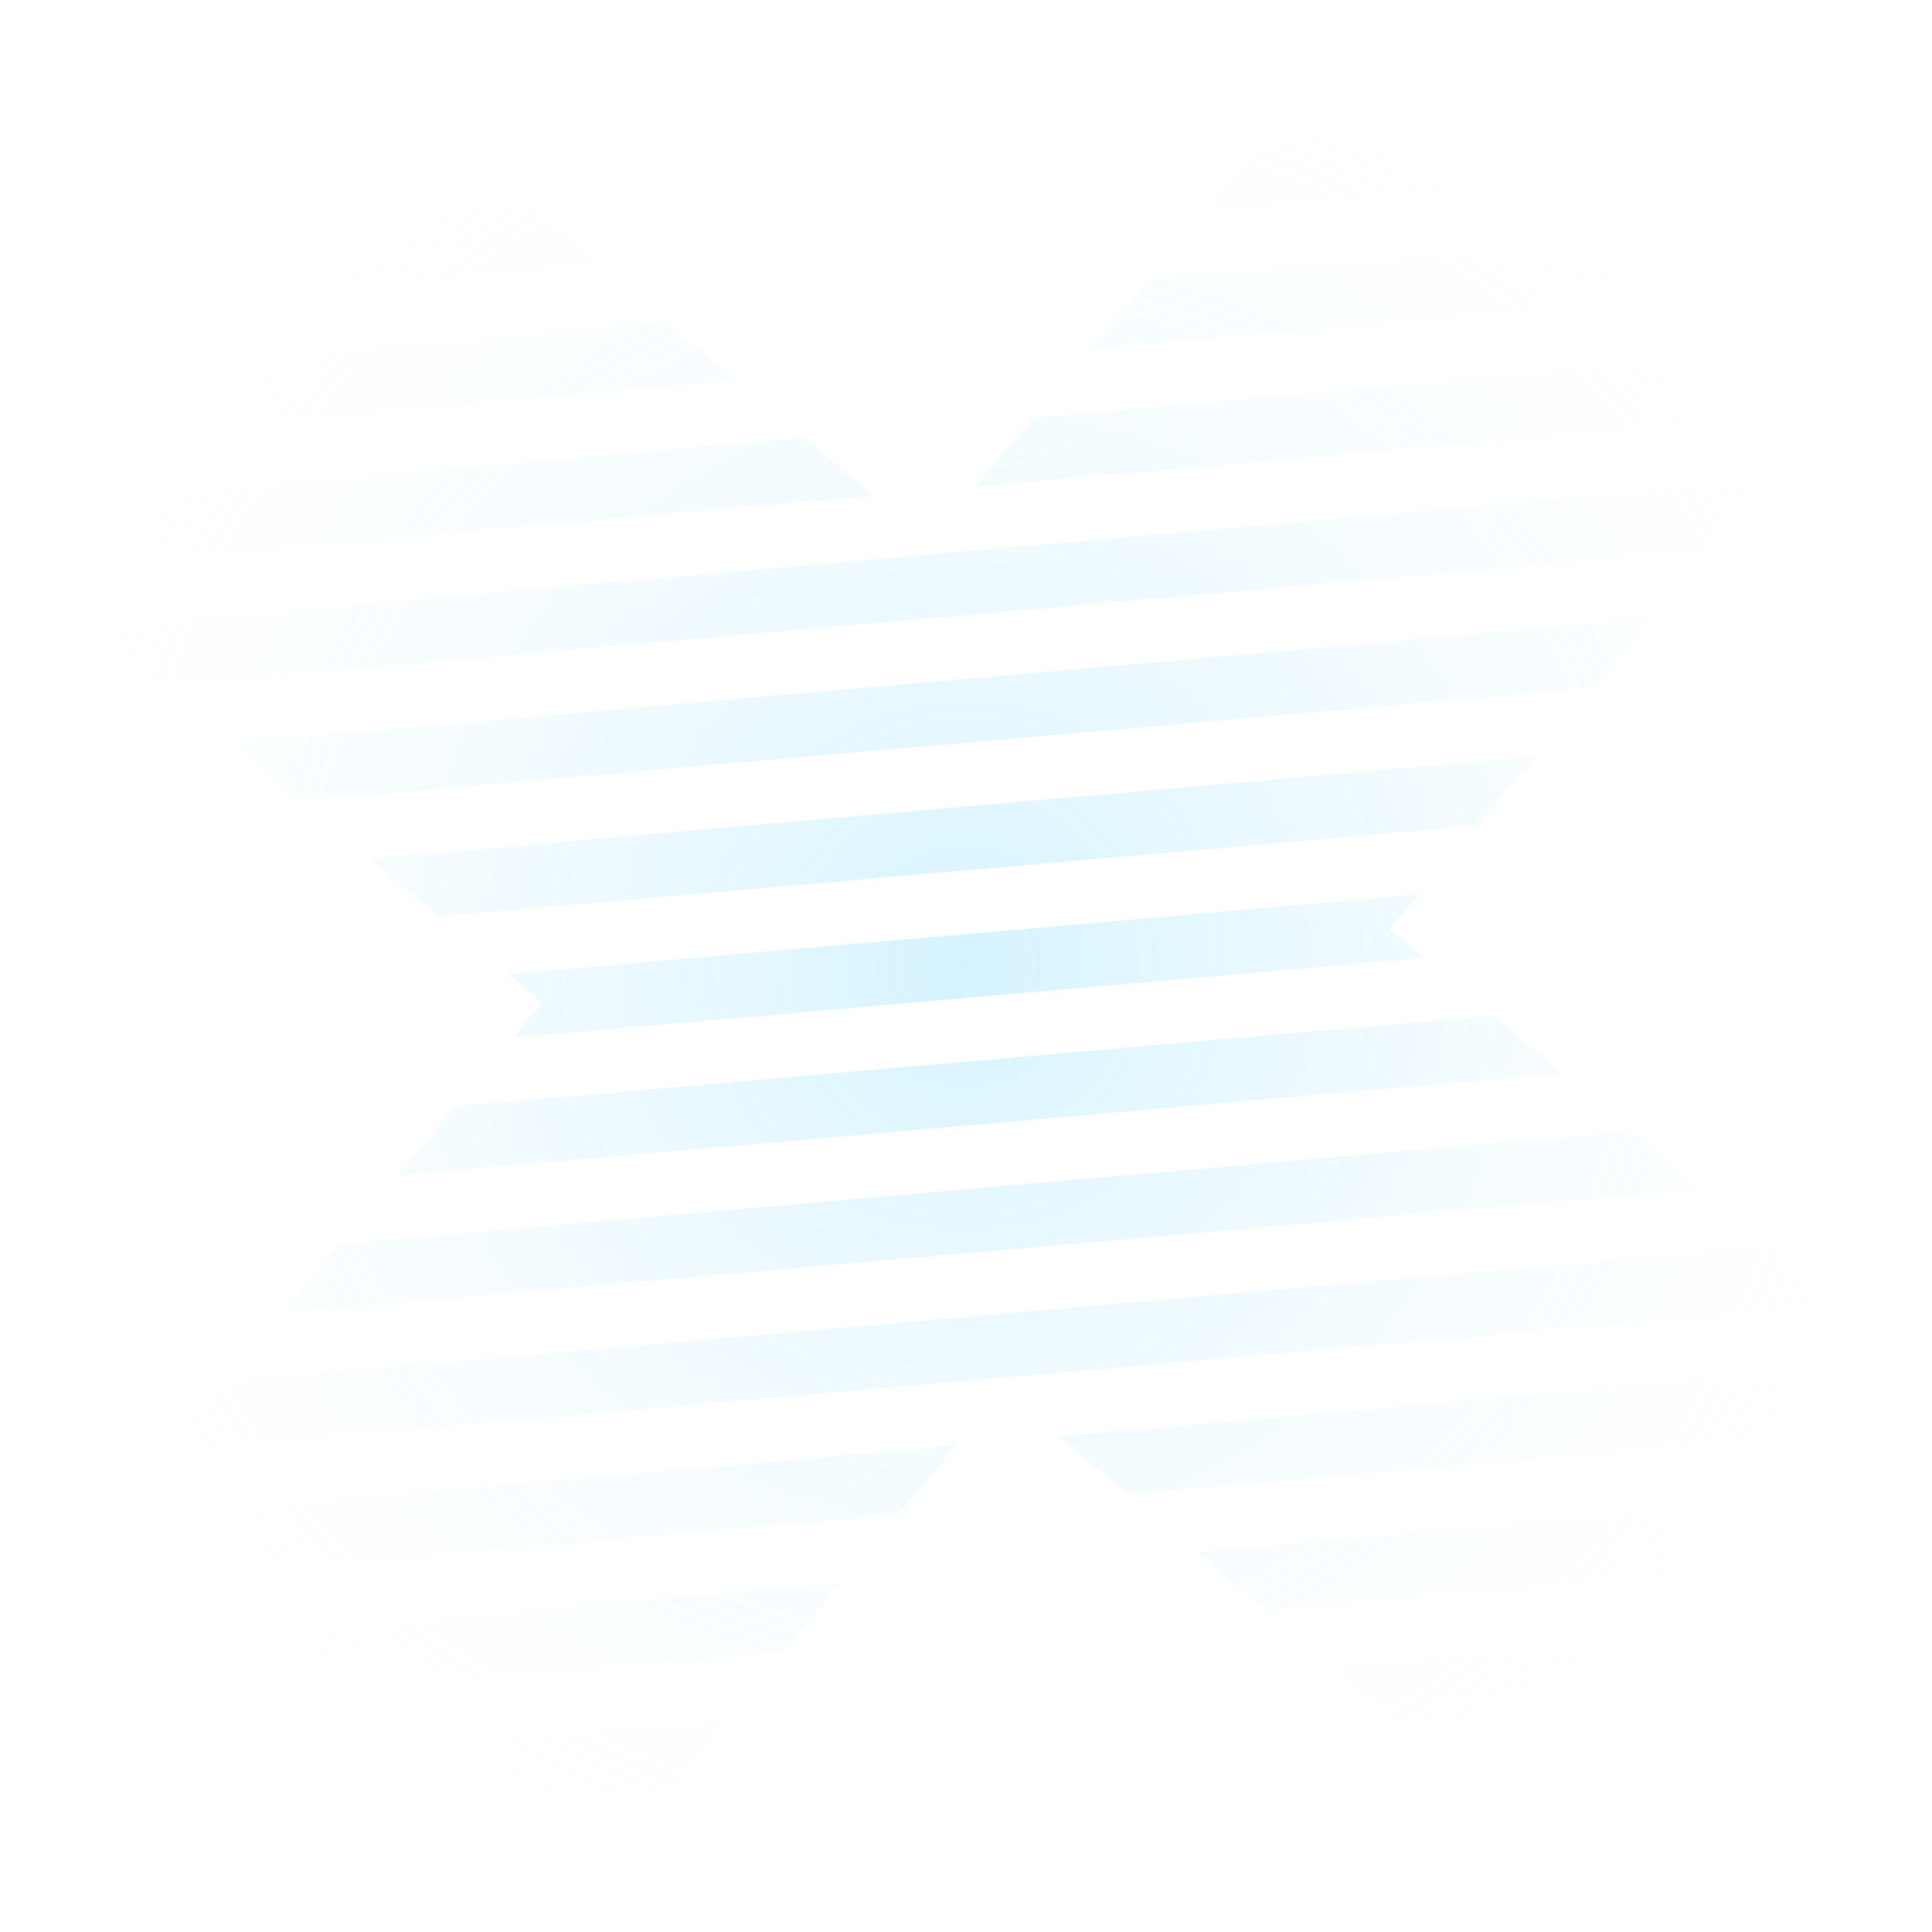 <svg width="262" height="262" viewBox="0 0 262 262" fill="none" xmlns="http://www.w3.org/2000/svg">
<g opacity="0.3">
<path d="M29.546 40.359L37.382 31.02L71.733 28.014L81.072 35.851L29.546 40.359Z" fill="url(#paint0_radial_373_4415)"/>
<path d="M13.871 59.039L21.708 49.7L90.413 43.689L99.752 51.526L13.871 59.039Z" fill="url(#paint1_radial_373_4415)"/>
<path d="M3.484 77.254L0.61 74.843L6.035 68.378L109.091 59.361L118.43 67.198L3.484 77.254Z" fill="url(#paint2_radial_373_4415)"/>
<path d="M22.162 92.927L12.823 85.091L239.411 65.266L231.575 74.606L22.162 92.927Z" fill="url(#paint3_radial_373_4415)"/>
<path d="M40.84 108.6L31.501 100.763L223.739 83.944L215.902 93.284L40.84 108.6Z" fill="url(#paint4_radial_373_4415)"/>
<path d="M59.52 124.274L50.181 116.438L208.064 102.625L200.228 111.964L59.52 124.274Z" fill="url(#paint5_radial_373_4415)"/>
<path d="M69.61 140.698L73.528 136.028L68.859 132.11L192.392 121.302L188.474 125.972L193.143 129.89L69.61 140.698Z" fill="url(#paint6_radial_373_4415)"/>
<path d="M53.937 159.376L61.774 150.037L202.482 137.726L211.821 145.563L53.937 159.376Z" fill="url(#paint7_radial_373_4415)"/>
<path d="M38.265 178.054L46.101 168.714L221.16 153.399L230.499 161.235L38.265 178.054Z" fill="url(#paint8_radial_373_4415)"/>
<path d="M22.59 196.734L30.427 187.395L239.84 169.073L249.179 176.91L22.59 196.734Z" fill="url(#paint9_radial_373_4415)"/>
<path d="M18.808 214.371L12.343 208.946L14.754 206.072L129.7 196.016L121.863 205.355L18.808 214.371Z" fill="url(#paint10_radial_373_4415)"/>
<path d="M37.486 230.044L28.147 222.207L114.027 214.694L106.191 224.033L37.486 230.044Z" fill="url(#paint11_radial_373_4415)"/>
<path d="M56.166 245.718L46.827 237.882L98.353 233.374L90.516 242.713L56.166 245.718Z" fill="url(#paint12_radial_373_4415)"/>
<path d="M232.455 221.641L224.619 230.981L190.269 233.986L180.93 226.149L232.455 221.641Z" fill="url(#paint13_radial_373_4415)"/>
<path d="M248.13 202.961L240.293 212.3L171.589 218.311L162.25 210.475L248.13 202.961Z" fill="url(#paint14_radial_373_4415)"/>
<path d="M258.518 184.746L261.391 187.157L255.966 193.623L152.911 202.639L143.572 194.802L258.518 184.746Z" fill="url(#paint15_radial_373_4415)"/>
<path d="M199.608 241.822L216.783 240.319L208.947 249.658L199.608 241.822Z" fill="url(#paint16_radial_373_4415)"/>
<path d="M82.68 252.052L74.844 261.39L65.505 253.554L82.68 252.052Z" fill="url(#paint17_radial_373_4415)"/>
<path d="M243.194 47.629L249.659 53.054L247.247 55.928L132.302 65.984L140.138 56.645L243.194 47.629Z" fill="url(#paint18_radial_373_4415)"/>
<path d="M224.516 31.956L233.855 39.793L147.974 47.307L155.811 37.967L224.516 31.956Z" fill="url(#paint19_radial_373_4415)"/>
<path d="M205.836 16.282L215.175 24.119L163.649 28.626L171.485 19.287L205.836 16.282Z" fill="url(#paint20_radial_373_4415)"/>
<path d="M187.158 0.609L196.497 8.446L179.321 9.949L187.158 0.609Z" fill="url(#paint21_radial_373_4415)"/>
<path d="M53.055 12.342L45.218 21.681L62.394 20.178L53.055 12.342Z" fill="url(#paint22_radial_373_4415)"/>
</g>
<defs>
<radialGradient id="paint0_radial_373_4415" cx="0" cy="0" r="1" gradientUnits="userSpaceOnUse" gradientTransform="translate(131.001 131) rotate(41.112) scale(145.691 145.692)">
<stop stop-color="#72D6FF"/>
<stop offset="1" stop-color="white" stop-opacity="0"/>
</radialGradient>
<radialGradient id="paint1_radial_373_4415" cx="0" cy="0" r="1" gradientUnits="userSpaceOnUse" gradientTransform="translate(131.001 131) rotate(41.112) scale(145.691 145.692)">
<stop stop-color="#72D6FF"/>
<stop offset="1" stop-color="white" stop-opacity="0"/>
</radialGradient>
<radialGradient id="paint2_radial_373_4415" cx="0" cy="0" r="1" gradientUnits="userSpaceOnUse" gradientTransform="translate(131.001 131) rotate(41.112) scale(145.691 145.692)">
<stop stop-color="#72D6FF"/>
<stop offset="1" stop-color="white" stop-opacity="0"/>
</radialGradient>
<radialGradient id="paint3_radial_373_4415" cx="0" cy="0" r="1" gradientUnits="userSpaceOnUse" gradientTransform="translate(131.001 131) rotate(41.112) scale(145.691 145.692)">
<stop stop-color="#72D6FF"/>
<stop offset="1" stop-color="white" stop-opacity="0"/>
</radialGradient>
<radialGradient id="paint4_radial_373_4415" cx="0" cy="0" r="1" gradientUnits="userSpaceOnUse" gradientTransform="translate(131.001 131) rotate(41.112) scale(145.691 145.692)">
<stop stop-color="#72D6FF"/>
<stop offset="1" stop-color="white" stop-opacity="0"/>
</radialGradient>
<radialGradient id="paint5_radial_373_4415" cx="0" cy="0" r="1" gradientUnits="userSpaceOnUse" gradientTransform="translate(131.001 131) rotate(41.112) scale(145.691 145.692)">
<stop stop-color="#72D6FF"/>
<stop offset="1" stop-color="white" stop-opacity="0"/>
</radialGradient>
<radialGradient id="paint6_radial_373_4415" cx="0" cy="0" r="1" gradientUnits="userSpaceOnUse" gradientTransform="translate(131.001 131) rotate(41.112) scale(145.691 145.692)">
<stop stop-color="#72D6FF"/>
<stop offset="1" stop-color="white" stop-opacity="0"/>
</radialGradient>
<radialGradient id="paint7_radial_373_4415" cx="0" cy="0" r="1" gradientUnits="userSpaceOnUse" gradientTransform="translate(131.001 131) rotate(41.112) scale(145.691 145.692)">
<stop stop-color="#72D6FF"/>
<stop offset="1" stop-color="white" stop-opacity="0"/>
</radialGradient>
<radialGradient id="paint8_radial_373_4415" cx="0" cy="0" r="1" gradientUnits="userSpaceOnUse" gradientTransform="translate(131.001 131) rotate(41.112) scale(145.691 145.692)">
<stop stop-color="#72D6FF"/>
<stop offset="1" stop-color="white" stop-opacity="0"/>
</radialGradient>
<radialGradient id="paint9_radial_373_4415" cx="0" cy="0" r="1" gradientUnits="userSpaceOnUse" gradientTransform="translate(131.001 131) rotate(41.112) scale(145.691 145.692)">
<stop stop-color="#72D6FF"/>
<stop offset="1" stop-color="white" stop-opacity="0"/>
</radialGradient>
<radialGradient id="paint10_radial_373_4415" cx="0" cy="0" r="1" gradientUnits="userSpaceOnUse" gradientTransform="translate(131.001 131) rotate(41.112) scale(145.691 145.692)">
<stop stop-color="#72D6FF"/>
<stop offset="1" stop-color="white" stop-opacity="0"/>
</radialGradient>
<radialGradient id="paint11_radial_373_4415" cx="0" cy="0" r="1" gradientUnits="userSpaceOnUse" gradientTransform="translate(131.001 131) rotate(41.112) scale(145.691 145.692)">
<stop stop-color="#72D6FF"/>
<stop offset="1" stop-color="white" stop-opacity="0"/>
</radialGradient>
<radialGradient id="paint12_radial_373_4415" cx="0" cy="0" r="1" gradientUnits="userSpaceOnUse" gradientTransform="translate(131.001 131) rotate(41.112) scale(145.691 145.692)">
<stop stop-color="#72D6FF"/>
<stop offset="1" stop-color="white" stop-opacity="0"/>
</radialGradient>
<radialGradient id="paint13_radial_373_4415" cx="0" cy="0" r="1" gradientUnits="userSpaceOnUse" gradientTransform="translate(131.001 131) rotate(41.112) scale(145.691 145.692)">
<stop stop-color="#72D6FF"/>
<stop offset="1" stop-color="white" stop-opacity="0"/>
</radialGradient>
<radialGradient id="paint14_radial_373_4415" cx="0" cy="0" r="1" gradientUnits="userSpaceOnUse" gradientTransform="translate(131.001 131) rotate(41.112) scale(145.691 145.692)">
<stop stop-color="#72D6FF"/>
<stop offset="1" stop-color="white" stop-opacity="0"/>
</radialGradient>
<radialGradient id="paint15_radial_373_4415" cx="0" cy="0" r="1" gradientUnits="userSpaceOnUse" gradientTransform="translate(131.001 131) rotate(41.112) scale(145.691 145.692)">
<stop stop-color="#72D6FF"/>
<stop offset="1" stop-color="white" stop-opacity="0"/>
</radialGradient>
<radialGradient id="paint16_radial_373_4415" cx="0" cy="0" r="1" gradientUnits="userSpaceOnUse" gradientTransform="translate(131.001 131) rotate(41.112) scale(145.691 145.692)">
<stop stop-color="#72D6FF"/>
<stop offset="1" stop-color="white" stop-opacity="0"/>
</radialGradient>
<radialGradient id="paint17_radial_373_4415" cx="0" cy="0" r="1" gradientUnits="userSpaceOnUse" gradientTransform="translate(131.001 131) rotate(41.112) scale(145.691 145.692)">
<stop stop-color="#72D6FF"/>
<stop offset="1" stop-color="white" stop-opacity="0"/>
</radialGradient>
<radialGradient id="paint18_radial_373_4415" cx="0" cy="0" r="1" gradientUnits="userSpaceOnUse" gradientTransform="translate(131.001 131) rotate(41.112) scale(145.691 145.692)">
<stop stop-color="#72D6FF"/>
<stop offset="1" stop-color="white" stop-opacity="0"/>
</radialGradient>
<radialGradient id="paint19_radial_373_4415" cx="0" cy="0" r="1" gradientUnits="userSpaceOnUse" gradientTransform="translate(131.001 131) rotate(41.112) scale(145.691 145.692)">
<stop stop-color="#72D6FF"/>
<stop offset="1" stop-color="white" stop-opacity="0"/>
</radialGradient>
<radialGradient id="paint20_radial_373_4415" cx="0" cy="0" r="1" gradientUnits="userSpaceOnUse" gradientTransform="translate(131.001 131) rotate(41.112) scale(145.691 145.692)">
<stop stop-color="#72D6FF"/>
<stop offset="1" stop-color="white" stop-opacity="0"/>
</radialGradient>
<radialGradient id="paint21_radial_373_4415" cx="0" cy="0" r="1" gradientUnits="userSpaceOnUse" gradientTransform="translate(131.001 131) rotate(41.112) scale(145.691 145.692)">
<stop stop-color="#72D6FF"/>
<stop offset="1" stop-color="white" stop-opacity="0"/>
</radialGradient>
<radialGradient id="paint22_radial_373_4415" cx="0" cy="0" r="1" gradientUnits="userSpaceOnUse" gradientTransform="translate(131.001 131) rotate(41.112) scale(145.691 145.692)">
<stop stop-color="#72D6FF"/>
<stop offset="1" stop-color="white" stop-opacity="0"/>
</radialGradient>
</defs>
</svg>

